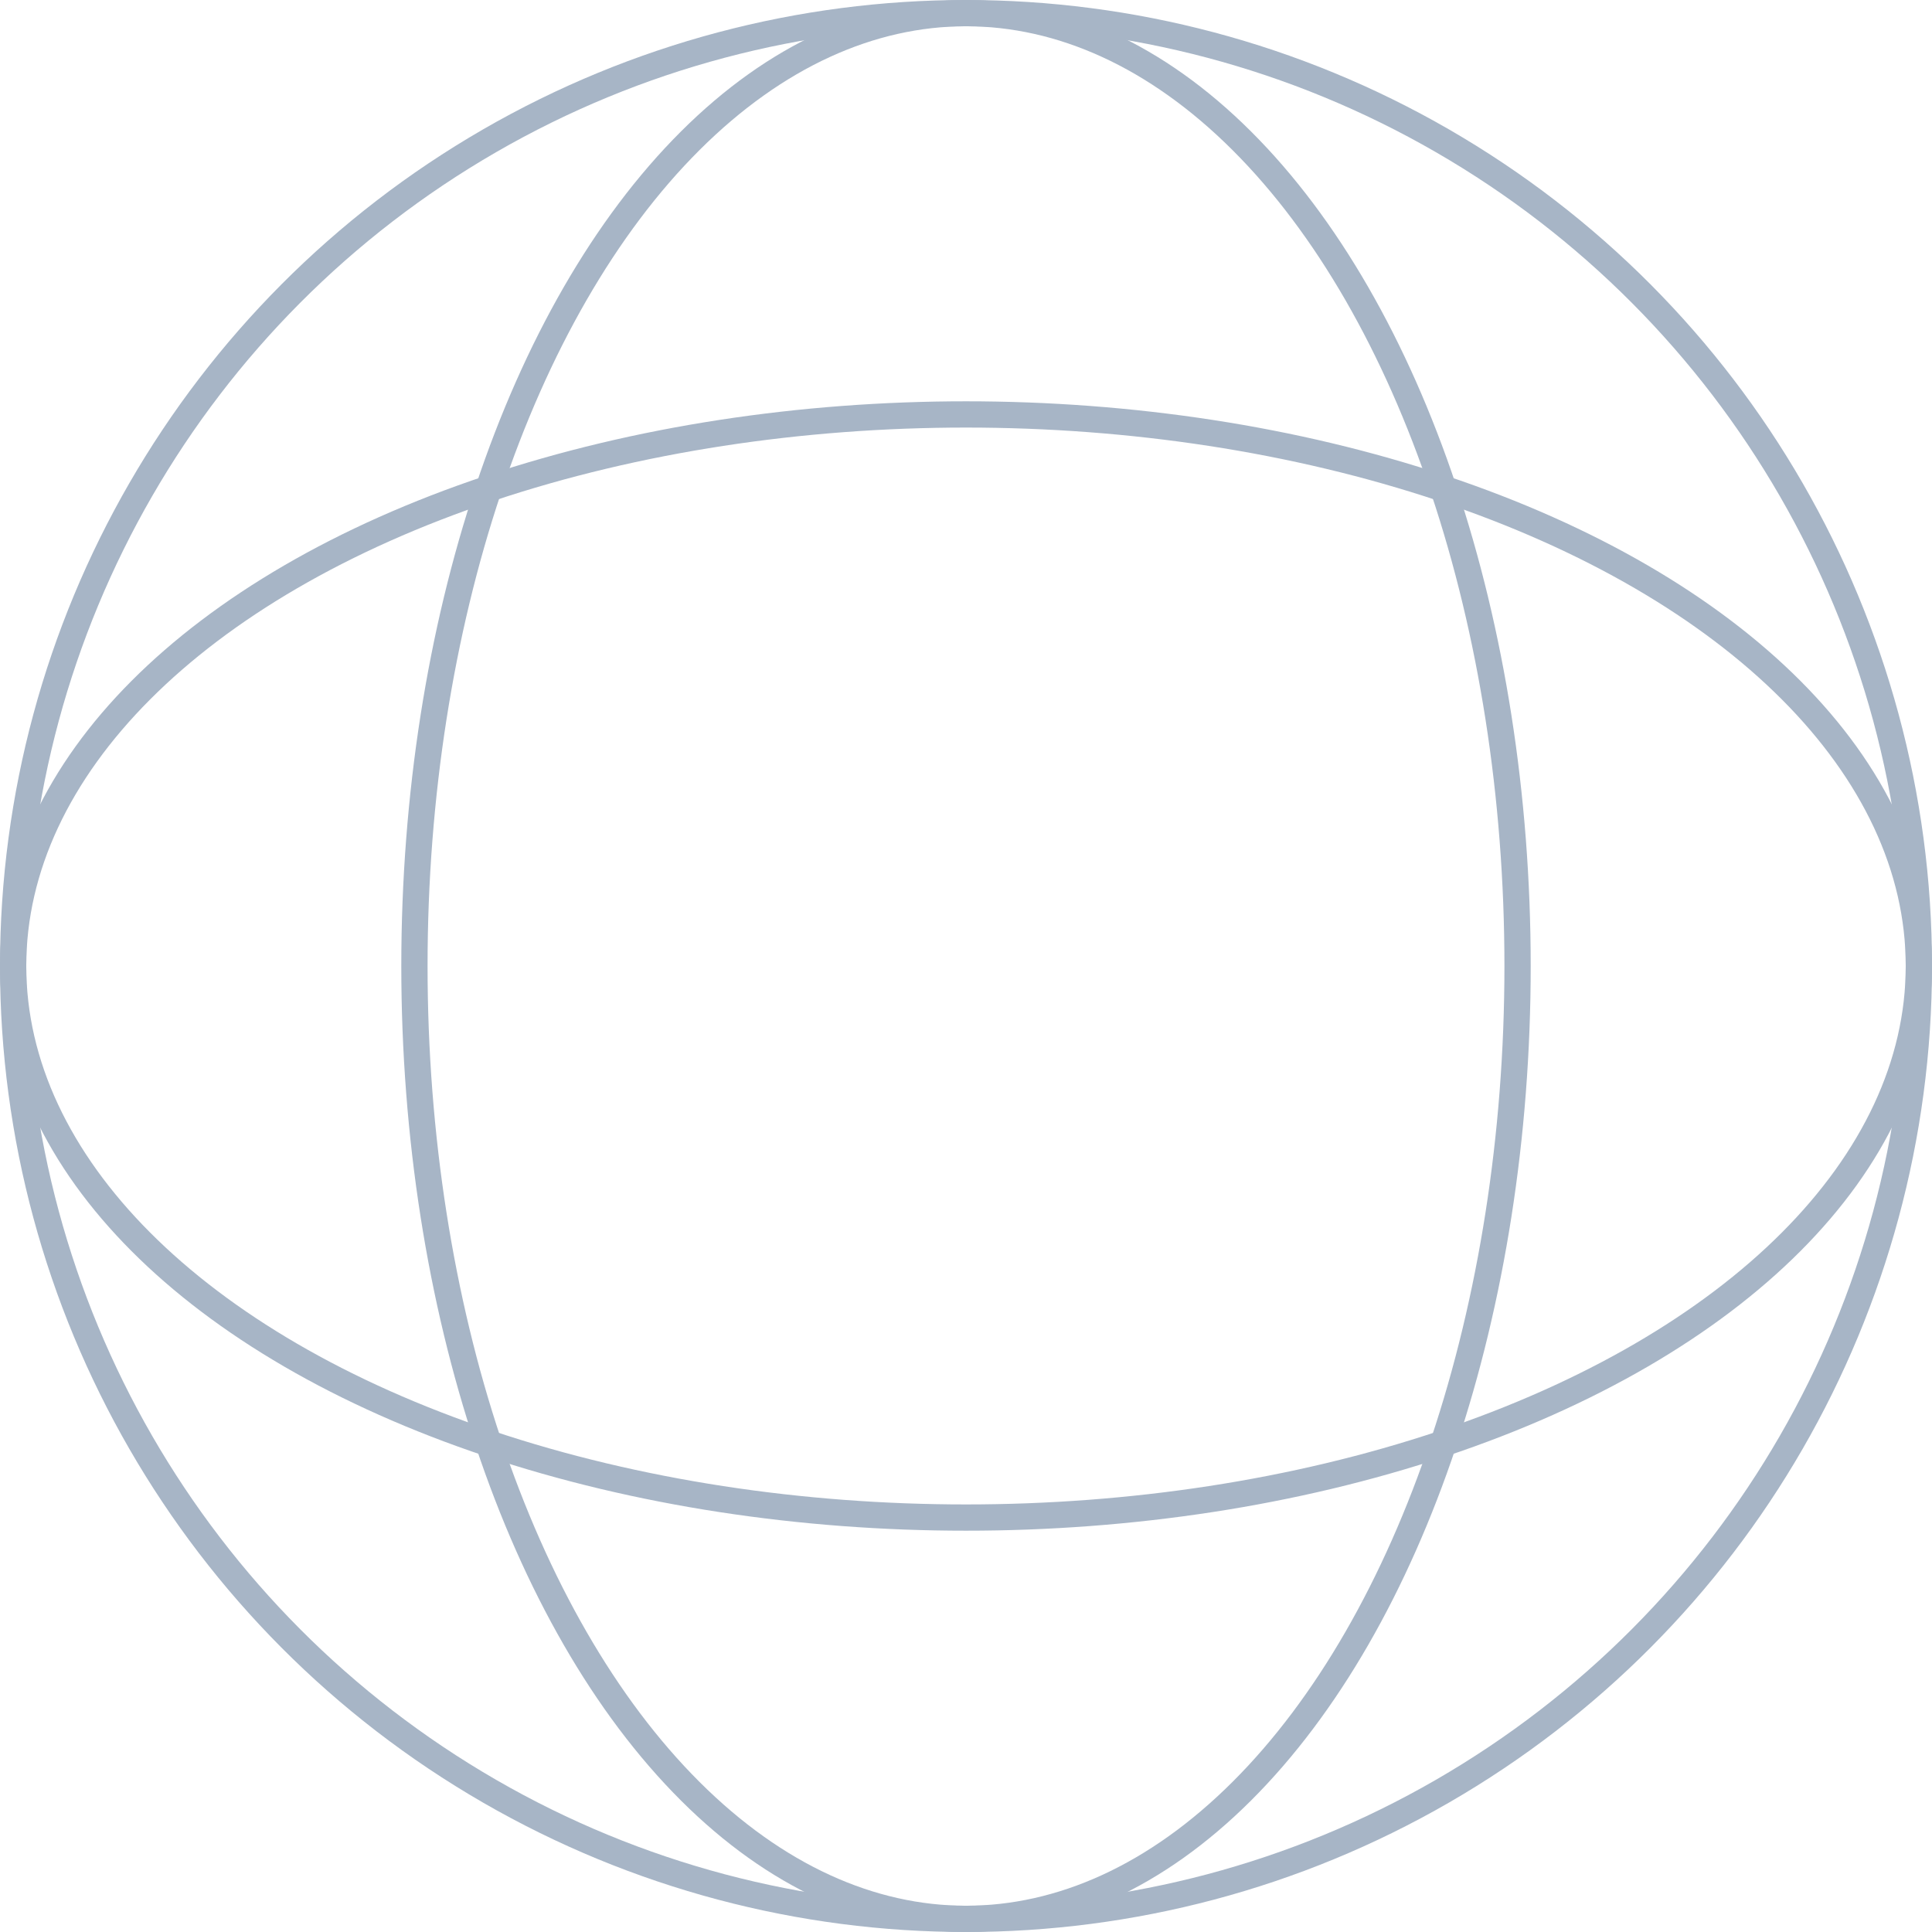 <?xml version="1.0" encoding="UTF-8"?> <svg xmlns="http://www.w3.org/2000/svg" viewBox="0 0 153 153"><defs><style>.cls-1{fill:none;stroke:#a7b5c6;stroke-miterlimit:10;stroke-width:2.08px;}</style></defs><g id="Слой_2" data-name="Слой 2"><g id="Слой_2-2" data-name="Слой 2"><circle class="cls-1" cx="76.5" cy="76.5" r="75.46"></circle><ellipse class="cls-1" cx="76.5" cy="76.5" rx="75.46" ry="43.68"></ellipse><ellipse class="cls-1" cx="76.5" cy="76.5" rx="43.68" ry="75.46"></ellipse></g></g></svg> 